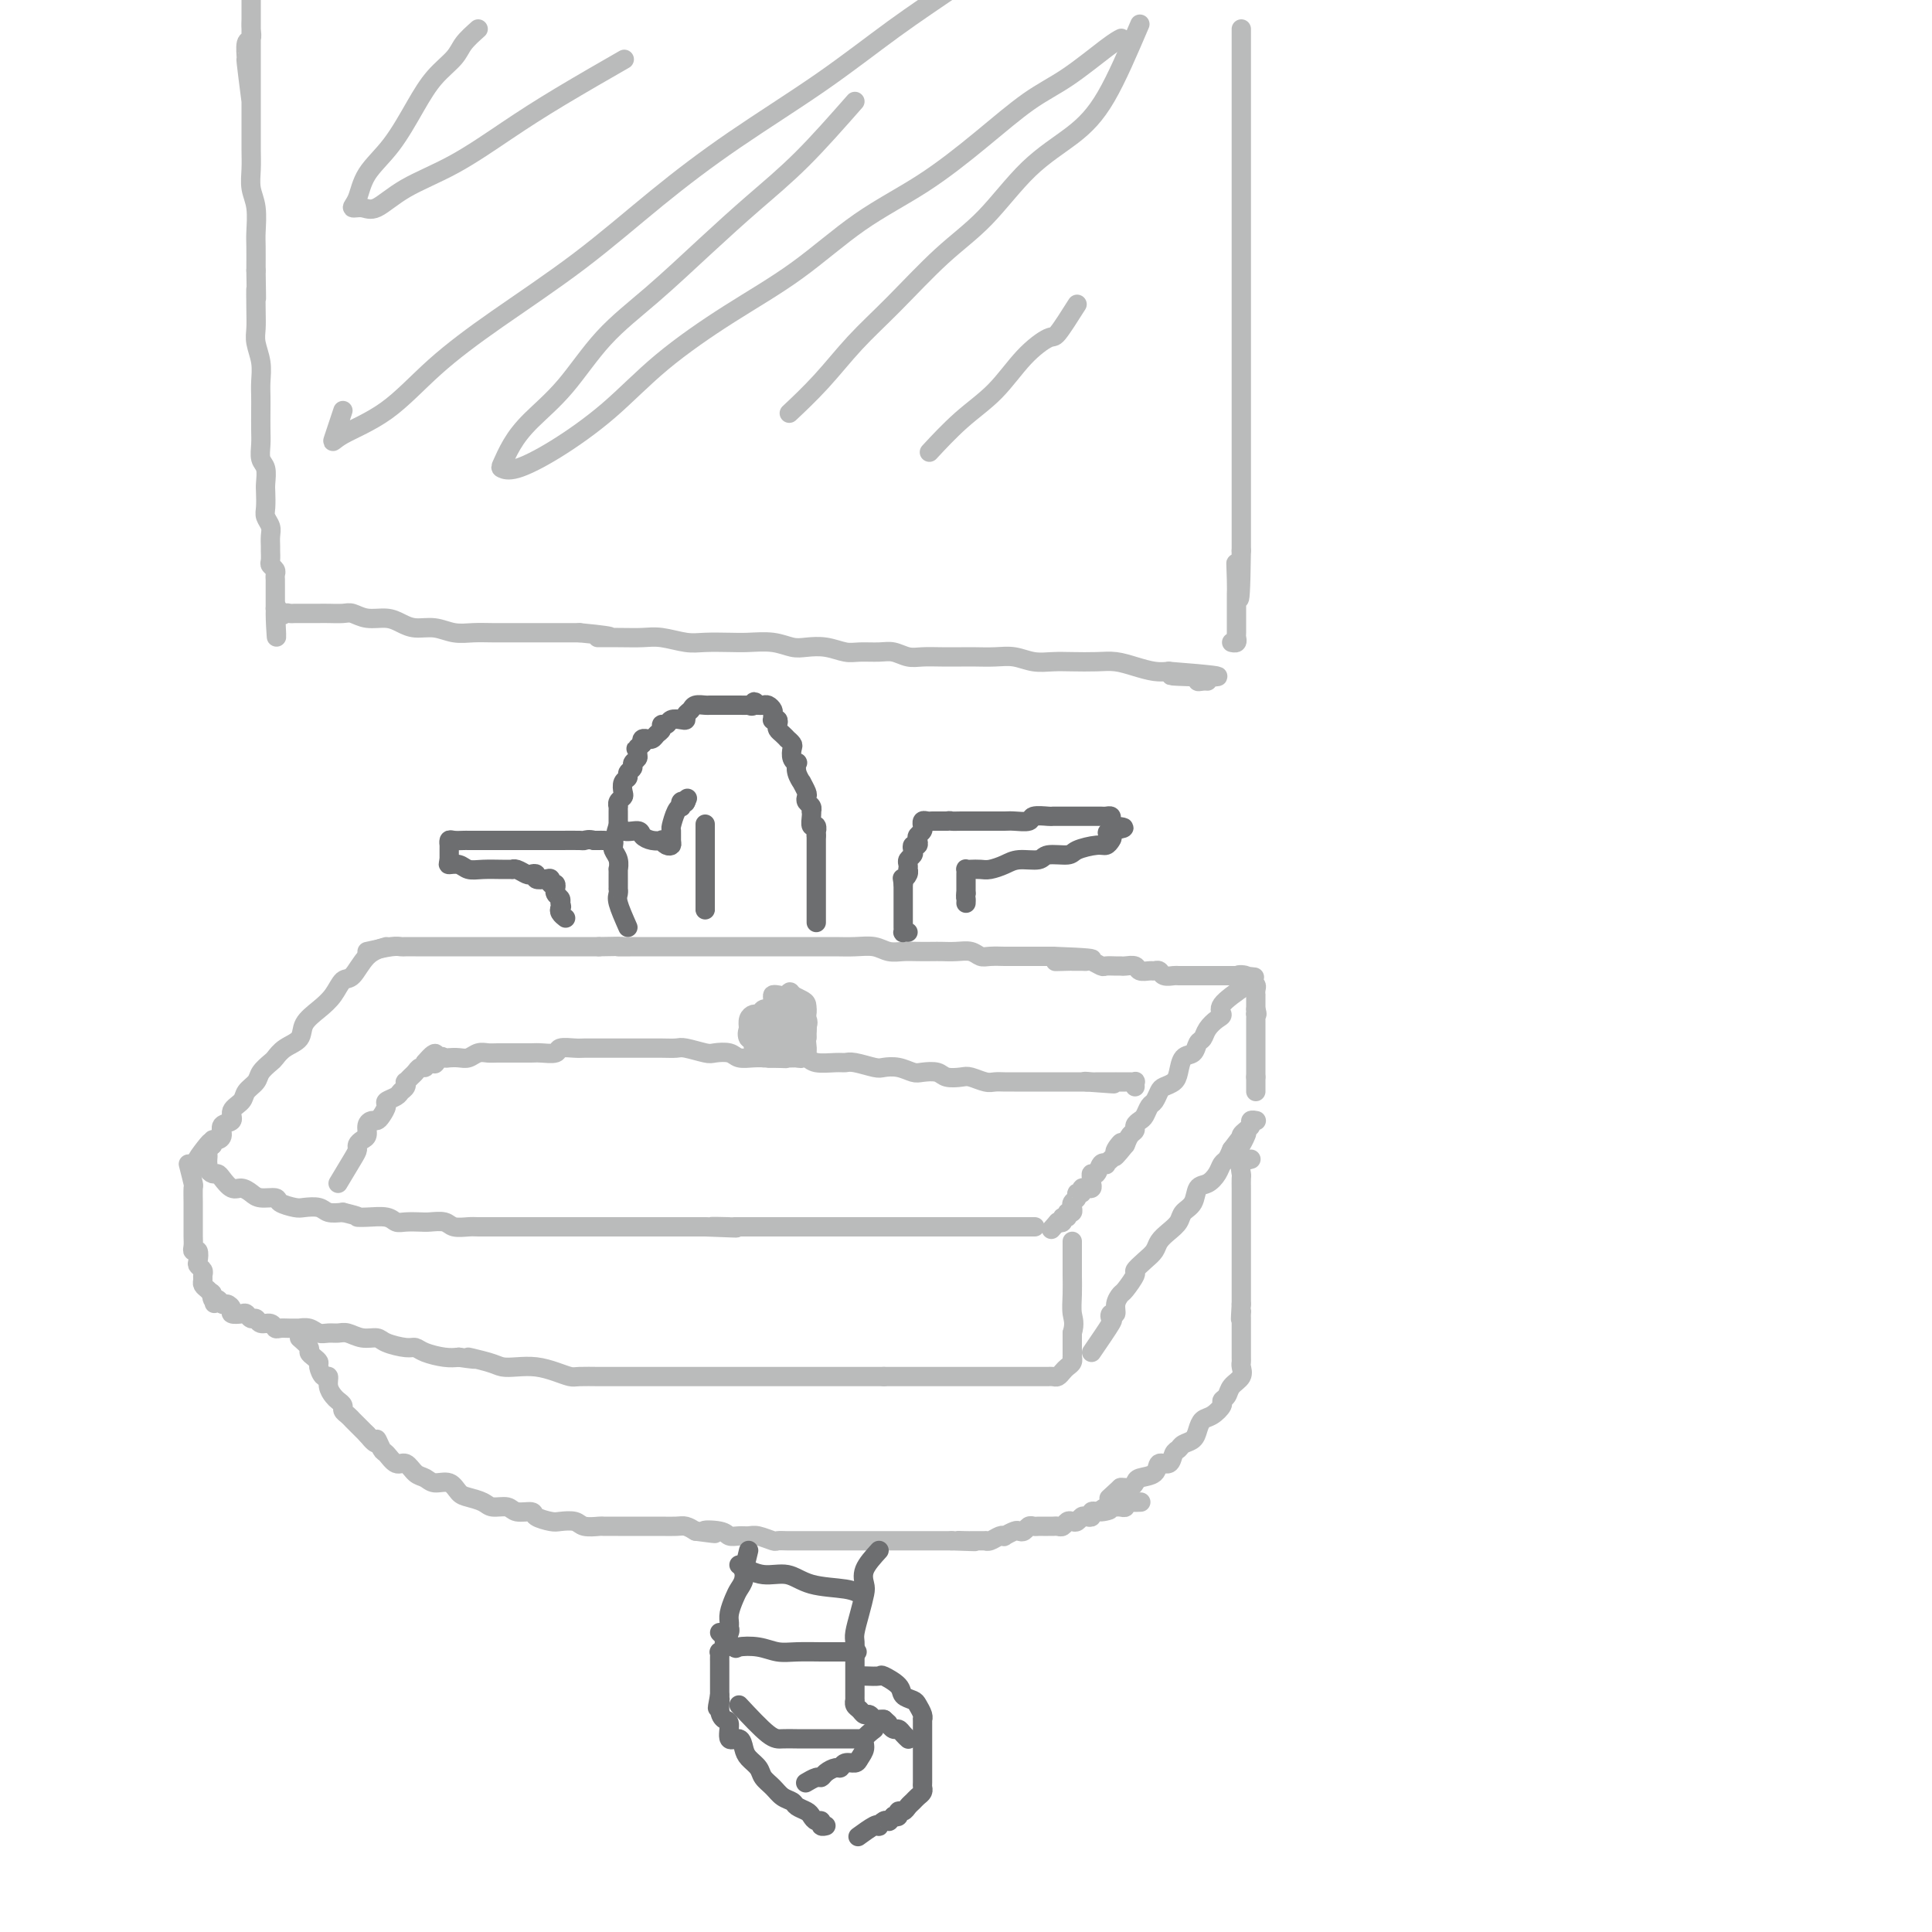 <svg viewBox='0 0 400 400' version='1.1' xmlns='http://www.w3.org/2000/svg' xmlns:xlink='http://www.w3.org/1999/xlink'><g fill='none' stroke='#BABBBB' stroke-width='4' stroke-linecap='round' stroke-linejoin='round'><path d='M76,197c1.905,-0.423 3.810,-0.845 5,-1c1.190,-0.155 1.665,-0.041 2,0c0.335,0.041 0.532,0.011 1,0c0.468,-0.011 1.208,-0.003 2,0c0.792,0.003 1.635,0.001 2,0c0.365,-0.001 0.253,-0.000 1,0c0.747,0.000 2.354,0.000 3,0c0.646,-0.000 0.331,-0.000 1,0c0.669,0.000 2.323,0.000 3,0c0.677,-0.000 0.379,-0.000 1,0c0.621,0.000 2.162,0.000 3,0c0.838,-0.000 0.975,-0.000 2,0c1.025,0.000 2.940,0.000 4,0c1.060,-0.000 1.266,-0.000 2,0c0.734,0.000 1.998,0.000 3,0c1.002,-0.000 1.743,-0.000 3,0c1.257,0.000 3.031,0.000 4,0c0.969,-0.000 1.134,-0.000 2,0c0.866,0.000 2.433,0.000 4,0'/><path d='M124,196c8.123,-0.155 4.430,-0.041 4,0c-0.430,0.041 2.403,0.011 4,0c1.597,-0.011 1.956,-0.003 3,0c1.044,0.003 2.771,0.001 4,0c1.229,-0.001 1.959,-0.000 3,0c1.041,0.000 2.392,0.000 4,0c1.608,-0.000 3.473,-0.000 5,0c1.527,0.000 2.716,0.000 4,0c1.284,-0.000 2.664,-0.000 4,0c1.336,0.000 2.629,0.000 4,0c1.371,-0.000 2.821,-0.001 4,0c1.179,0.001 2.086,0.004 3,0c0.914,-0.004 1.833,-0.015 3,0c1.167,0.015 2.580,0.057 4,0c1.420,-0.057 2.846,-0.211 4,0c1.154,0.211 2.038,0.789 3,1c0.962,0.211 2.004,0.057 3,0c0.996,-0.057 1.947,-0.016 3,0c1.053,0.016 2.208,0.008 3,0c0.792,-0.008 1.222,-0.016 2,0c0.778,0.016 1.904,0.057 3,0c1.096,-0.057 2.163,-0.211 3,0c0.837,0.211 1.446,0.789 2,1c0.554,0.211 1.055,0.057 2,0c0.945,-0.057 2.336,-0.015 3,0c0.664,0.015 0.601,0.004 1,0c0.399,-0.004 1.259,-0.001 2,0c0.741,0.001 1.364,0.000 2,0c0.636,-0.000 1.287,-0.000 2,0c0.713,0.000 1.490,0.000 2,0c0.510,-0.000 0.755,-0.000 1,0'/><path d='M218,198c14.943,0.536 5.299,0.876 2,1c-3.299,0.124 -0.255,0.032 1,0c1.255,-0.032 0.722,-0.005 1,0c0.278,0.005 1.369,-0.013 2,0c0.631,0.013 0.803,0.056 1,0c0.197,-0.056 0.420,-0.211 1,0c0.580,0.211 1.516,0.789 2,1c0.484,0.211 0.515,0.056 1,0c0.485,-0.056 1.424,-0.011 2,0c0.576,0.011 0.788,-0.011 1,0c0.212,0.011 0.424,0.056 1,0c0.576,-0.056 1.517,-0.212 2,0c0.483,0.212 0.510,0.793 1,1c0.490,0.207 1.445,0.041 2,0c0.555,-0.041 0.711,0.041 1,0c0.289,-0.041 0.710,-0.207 1,0c0.290,0.207 0.450,0.788 1,1c0.550,0.212 1.490,0.057 2,0c0.510,-0.057 0.589,-0.015 1,0c0.411,0.015 1.156,0.004 2,0c0.844,-0.004 1.789,-0.001 2,0c0.211,0.001 -0.312,0.000 0,0c0.312,-0.000 1.460,-0.000 2,0c0.540,0.000 0.473,0.000 1,0c0.527,-0.000 1.646,-0.000 2,0c0.354,0.000 -0.059,0.000 0,0c0.059,-0.000 0.590,-0.000 1,0c0.410,0.000 0.697,0.000 1,0c0.303,-0.000 0.620,-0.000 1,0c0.380,0.000 0.823,0.000 1,0c0.177,-0.000 0.089,-0.000 0,0'/><path d='M257,202c5.968,0.636 1.388,0.227 0,0c-1.388,-0.227 0.417,-0.272 1,0c0.583,0.272 -0.054,0.860 0,1c0.054,0.140 0.799,-0.169 1,0c0.201,0.169 -0.142,0.815 0,1c0.142,0.185 0.770,-0.091 1,0c0.230,0.091 0.062,0.549 0,1c-0.062,0.451 -0.017,0.894 0,1c0.017,0.106 0.004,-0.126 0,0c-0.004,0.126 -0.001,0.611 0,1c0.001,0.389 0.000,0.683 0,1c-0.000,0.317 -0.000,0.659 0,1'/><path d='M260,209c0.464,1.322 0.124,1.126 0,1c-0.124,-0.126 -0.033,-0.184 0,0c0.033,0.184 0.009,0.609 0,1c-0.009,0.391 -0.002,0.749 0,1c0.002,0.251 0.001,0.396 0,1c-0.001,0.604 -0.000,1.667 0,2c0.000,0.333 0.000,-0.064 0,0c-0.000,0.064 -0.000,0.591 0,1c0.000,0.409 0.000,0.701 0,1c-0.000,0.299 -0.000,0.605 0,1c0.000,0.395 0.000,0.879 0,1c-0.000,0.121 -0.000,-0.122 0,0c0.000,0.122 0.000,0.610 0,1c-0.000,0.390 -0.000,0.682 0,1c0.000,0.318 0.000,0.662 0,1c-0.000,0.338 -0.000,0.669 0,1'/><path d='M260,223c0.000,2.404 0.000,1.415 0,1c0.000,-0.415 0.000,-0.256 0,0c0.000,0.256 0.000,0.607 0,1c-0.000,0.393 0.000,0.826 0,1c0.000,0.174 0.000,0.087 0,0'/><path d='M258,204c-2.129,1.482 -4.258,2.965 -5,4c-0.742,1.035 -0.097,1.624 0,2c0.097,0.376 -0.354,0.539 -1,1c-0.646,0.461 -1.486,1.221 -2,2c-0.514,0.779 -0.701,1.577 -1,2c-0.299,0.423 -0.709,0.470 -1,1c-0.291,0.530 -0.463,1.543 -1,2c-0.537,0.457 -1.439,0.359 -2,1c-0.561,0.641 -0.780,2.021 -1,3c-0.220,0.979 -0.440,1.557 -1,2c-0.560,0.443 -1.460,0.752 -2,1c-0.540,0.248 -0.722,0.433 -1,1c-0.278,0.567 -0.653,1.514 -1,2c-0.347,0.486 -0.667,0.512 -1,1c-0.333,0.488 -0.681,1.440 -1,2c-0.319,0.560 -0.610,0.730 -1,1c-0.390,0.270 -0.878,0.639 -1,1c-0.122,0.361 0.121,0.712 0,1c-0.121,0.288 -0.606,0.511 -1,1c-0.394,0.489 -0.697,1.245 -1,2'/><path d='M233,237c-4.030,5.057 -1.606,1.201 -1,0c0.606,-1.201 -0.607,0.253 -1,1c-0.393,0.747 0.035,0.787 0,1c-0.035,0.213 -0.534,0.601 -1,1c-0.466,0.399 -0.899,0.810 -1,1c-0.101,0.190 0.131,0.159 0,0c-0.131,-0.159 -0.624,-0.446 -1,0c-0.376,0.446 -0.636,1.626 -1,2c-0.364,0.374 -0.834,-0.058 -1,0c-0.166,0.058 -0.029,0.604 0,1c0.029,0.396 -0.049,0.641 0,1c0.049,0.359 0.224,0.832 0,1c-0.224,0.168 -0.849,0.030 -1,0c-0.151,-0.030 0.171,0.048 0,0c-0.171,-0.048 -0.834,-0.220 -1,0c-0.166,0.220 0.166,0.834 0,1c-0.166,0.166 -0.829,-0.114 -1,0c-0.171,0.114 0.152,0.623 0,1c-0.152,0.377 -0.777,0.622 -1,1c-0.223,0.378 -0.045,0.890 0,1c0.045,0.110 -0.045,-0.182 0,0c0.045,0.182 0.223,0.837 0,1c-0.223,0.163 -0.847,-0.166 -1,0c-0.153,0.166 0.165,0.828 0,1c-0.165,0.172 -0.814,-0.146 -1,0c-0.186,0.146 0.090,0.756 0,1c-0.090,0.244 -0.545,0.122 -1,0'/><path d='M219,253c-2.333,2.667 -1.167,1.333 0,0'/><path d='M80,196c-1.400,0.403 -2.800,0.807 -4,2c-1.200,1.193 -2.199,3.176 -3,4c-0.801,0.824 -1.403,0.490 -2,1c-0.597,0.510 -1.189,1.866 -2,3c-0.811,1.134 -1.842,2.048 -3,3c-1.158,0.952 -2.442,1.942 -3,3c-0.558,1.058 -0.391,2.184 -1,3c-0.609,0.816 -1.993,1.321 -3,2c-1.007,0.679 -1.636,1.533 -2,2c-0.364,0.467 -0.463,0.548 -1,1c-0.537,0.452 -1.511,1.276 -2,2c-0.489,0.724 -0.493,1.350 -1,2c-0.507,0.650 -1.517,1.325 -2,2c-0.483,0.675 -0.440,1.350 -1,2c-0.560,0.650 -1.722,1.274 -2,2c-0.278,0.726 0.328,1.552 0,2c-0.328,0.448 -1.590,0.516 -2,1c-0.410,0.484 0.034,1.384 0,2c-0.034,0.616 -0.545,0.950 -1,1c-0.455,0.050 -0.854,-0.182 -1,0c-0.146,0.182 -0.039,0.780 0,1c0.039,0.220 0.011,0.063 0,0c-0.011,-0.063 -0.006,-0.031 0,0'/><path d='M44,237c-5.796,6.295 -2.285,1.533 -1,0c1.285,-1.533 0.345,0.163 0,1c-0.345,0.837 -0.093,0.815 0,1c0.093,0.185 0.028,0.575 0,1c-0.028,0.425 -0.018,0.884 0,1c0.018,0.116 0.046,-0.111 0,0c-0.046,0.111 -0.164,0.559 0,1c0.164,0.441 0.610,0.874 1,1c0.390,0.126 0.724,-0.055 1,0c0.276,0.055 0.495,0.344 1,1c0.505,0.656 1.295,1.678 2,2c0.705,0.322 1.325,-0.054 2,0c0.675,0.054 1.406,0.540 2,1c0.594,0.460 1.050,0.894 2,1c0.950,0.106 2.394,-0.116 3,0c0.606,0.116 0.374,0.571 1,1c0.626,0.429 2.110,0.833 3,1c0.890,0.167 1.187,0.096 2,0c0.813,-0.096 2.142,-0.218 3,0c0.858,0.218 1.245,0.777 2,1c0.755,0.223 1.877,0.112 3,0'/><path d='M71,251c4.174,0.996 3.109,0.985 3,1c-0.109,0.015 0.737,0.057 2,0c1.263,-0.057 2.942,-0.211 4,0c1.058,0.211 1.495,0.788 2,1c0.505,0.212 1.079,0.061 2,0c0.921,-0.061 2.190,-0.030 3,0c0.810,0.030 1.160,0.061 2,0c0.840,-0.061 2.168,-0.212 3,0c0.832,0.212 1.168,0.789 2,1c0.832,0.211 2.161,0.057 3,0c0.839,-0.057 1.187,-0.015 2,0c0.813,0.015 2.089,0.004 3,0c0.911,-0.004 1.455,-0.001 2,0c0.545,0.001 1.089,0.000 2,0c0.911,-0.000 2.187,-0.000 3,0c0.813,0.000 1.161,0.000 2,0c0.839,-0.000 2.169,-0.000 3,0c0.831,0.000 1.162,0.000 2,0c0.838,-0.000 2.182,-0.000 3,0c0.818,0.000 1.110,0.000 2,0c0.890,-0.000 2.378,-0.000 3,0c0.622,0.000 0.379,0.000 1,0c0.621,-0.000 2.106,-0.000 3,0c0.894,0.000 1.197,0.000 2,0c0.803,-0.000 2.107,-0.000 3,0c0.893,0.000 1.375,0.000 2,0c0.625,-0.000 1.391,-0.000 2,0c0.609,0.000 1.060,0.000 2,0c0.940,-0.000 2.368,-0.000 3,0c0.632,0.000 0.466,0.000 1,0c0.534,-0.000 1.767,-0.000 3,0'/><path d='M146,254c11.877,0.464 4.069,0.124 2,0c-2.069,-0.124 1.599,-0.033 3,0c1.401,0.033 0.534,0.009 1,0c0.466,-0.009 2.264,-0.002 3,0c0.736,0.002 0.410,0.001 1,0c0.590,-0.001 2.098,-0.000 3,0c0.902,0.000 1.199,0.000 2,0c0.801,-0.000 2.105,-0.000 3,0c0.895,0.000 1.380,0.000 2,0c0.620,-0.000 1.374,-0.000 2,0c0.626,0.000 1.125,0.000 2,0c0.875,-0.000 2.126,-0.000 3,0c0.874,0.000 1.370,0.000 2,0c0.630,-0.000 1.395,-0.000 2,0c0.605,0.000 1.050,0.000 2,0c0.950,-0.000 2.404,-0.000 3,0c0.596,0.000 0.332,0.000 1,0c0.668,-0.000 2.267,-0.000 3,0c0.733,0.000 0.600,0.000 1,0c0.400,-0.000 1.332,-0.000 2,0c0.668,0.000 1.071,0.000 2,0c0.929,-0.000 2.384,-0.000 3,0c0.616,0.000 0.393,0.000 1,0c0.607,0.000 2.046,0.000 3,0c0.954,0.000 1.425,0.000 2,0c0.575,0.000 1.253,0.000 2,0c0.747,0.000 1.562,0.000 2,0c0.438,0.000 0.499,0.000 1,0c0.501,0.000 1.443,0.000 2,0c0.557,0.000 0.731,-0.000 1,0c0.269,0.000 0.635,0.000 1,0'/><path d='M209,254c9.917,0.000 3.208,-0.000 1,0c-2.208,0.000 0.083,0.000 1,0c0.917,-0.000 0.458,0.000 0,0'/><path d='M39,241c0.423,1.656 0.845,3.312 1,4c0.155,0.688 0.041,0.407 0,1c-0.041,0.593 -0.011,2.060 0,3c0.011,0.940 0.003,1.355 0,2c-0.003,0.645 -0.002,1.522 0,2c0.002,0.478 0.004,0.557 0,1c-0.004,0.443 -0.015,1.250 0,2c0.015,0.750 0.056,1.444 0,2c-0.056,0.556 -0.207,0.975 0,1c0.207,0.025 0.773,-0.344 1,0c0.227,0.344 0.113,1.402 0,2c-0.113,0.598 -0.227,0.738 0,1c0.227,0.262 0.796,0.647 1,1c0.204,0.353 0.044,0.673 0,1c-0.044,0.327 0.027,0.662 0,1c-0.027,0.338 -0.152,0.678 0,1c0.152,0.322 0.579,0.625 1,1c0.421,0.375 0.834,0.821 1,1c0.166,0.179 0.083,0.089 0,0'/><path d='M44,268c0.786,4.112 0.252,0.891 0,0c-0.252,-0.891 -0.221,0.549 0,1c0.221,0.451 0.632,-0.086 1,0c0.368,0.086 0.694,0.794 1,1c0.306,0.206 0.593,-0.089 1,0c0.407,0.089 0.935,0.564 1,1c0.065,0.436 -0.333,0.834 0,1c0.333,0.166 1.398,0.101 2,0c0.602,-0.101 0.742,-0.238 1,0c0.258,0.238 0.632,0.852 1,1c0.368,0.148 0.728,-0.171 1,0c0.272,0.171 0.457,0.830 1,1c0.543,0.170 1.446,-0.151 2,0c0.554,0.151 0.760,0.773 1,1c0.240,0.227 0.515,0.060 1,0c0.485,-0.060 1.179,-0.012 2,0c0.821,0.012 1.767,-0.011 2,0c0.233,0.011 -0.247,0.056 0,0c0.247,-0.056 1.220,-0.212 2,0c0.780,0.212 1.366,0.793 2,1c0.634,0.207 1.315,0.041 2,0c0.685,-0.041 1.375,0.044 2,0c0.625,-0.044 1.186,-0.218 2,0c0.814,0.218 1.881,0.828 3,1c1.119,0.172 2.290,-0.095 3,0c0.710,0.095 0.959,0.551 2,1c1.041,0.449 2.873,0.891 4,1c1.127,0.109 1.550,-0.115 2,0c0.450,0.115 0.929,0.569 2,1c1.071,0.431 2.735,0.837 4,1c1.265,0.163 2.133,0.081 3,0'/><path d='M95,281c6.128,0.884 2.449,0.092 2,0c-0.449,-0.092 2.333,0.514 4,1c1.667,0.486 2.218,0.852 3,1c0.782,0.148 1.793,0.078 3,0c1.207,-0.078 2.609,-0.165 4,0c1.391,0.165 2.770,0.580 4,1c1.230,0.420 2.310,0.845 3,1c0.690,0.155 0.989,0.042 2,0c1.011,-0.042 2.735,-0.011 4,0c1.265,0.011 2.071,0.003 3,0c0.929,-0.003 1.981,-0.001 3,0c1.019,0.001 2.005,0.000 3,0c0.995,-0.000 1.998,-0.000 3,0c1.002,0.000 2.001,0.000 3,0c0.999,-0.000 1.996,-0.000 3,0c1.004,0.000 2.015,0.000 3,0c0.985,-0.000 1.944,-0.000 3,0c1.056,0.000 2.207,0.000 3,0c0.793,-0.000 1.226,-0.000 2,0c0.774,0.000 1.888,0.000 3,0c1.112,-0.000 2.222,-0.000 3,0c0.778,0.000 1.224,0.000 2,0c0.776,-0.000 1.884,-0.000 3,0c1.116,0.000 2.242,0.000 3,0c0.758,-0.000 1.148,-0.000 2,0c0.852,0.000 2.168,0.000 3,0c0.832,-0.000 1.182,-0.000 2,0c0.818,0.000 2.106,0.000 3,0c0.894,-0.000 1.395,-0.000 2,0c0.605,0.000 1.316,0.000 2,0c0.684,0.000 1.342,0.000 2,0'/><path d='M183,285c10.702,0.000 4.958,0.000 3,0c-1.958,-0.000 -0.131,-0.000 1,0c1.131,0.000 1.567,0.000 2,0c0.433,-0.000 0.864,-0.000 2,0c1.136,0.000 2.977,0.000 4,0c1.023,-0.000 1.229,-0.000 2,0c0.771,0.000 2.109,0.000 3,0c0.891,-0.000 1.336,-0.000 2,0c0.664,0.000 1.547,0.000 2,0c0.453,-0.000 0.475,-0.000 1,0c0.525,0.000 1.554,0.000 2,0c0.446,-0.000 0.308,-0.000 1,0c0.692,0.000 2.212,0.000 3,0c0.788,-0.000 0.842,-0.000 1,0c0.158,0.000 0.420,0.000 1,0c0.580,-0.000 1.479,-0.000 2,0c0.521,0.000 0.664,0.001 1,0c0.336,-0.001 0.863,-0.003 1,0c0.137,0.003 -0.118,0.012 0,0c0.118,-0.012 0.610,-0.044 1,0c0.390,0.044 0.679,0.165 1,0c0.321,-0.165 0.674,-0.617 1,-1c0.326,-0.383 0.623,-0.698 1,-1c0.377,-0.302 0.833,-0.591 1,-1c0.167,-0.409 0.045,-0.938 0,-1c-0.045,-0.062 -0.012,0.344 0,0c0.012,-0.344 0.003,-1.439 0,-2c-0.003,-0.561 -0.001,-0.589 0,-1c0.001,-0.411 0.000,-1.206 0,-2'/><path d='M222,276c0.619,-2.110 0.166,-2.884 0,-4c-0.166,-1.116 -0.044,-2.575 0,-4c0.044,-1.425 0.012,-2.816 0,-4c-0.012,-1.184 -0.003,-2.160 0,-3c0.003,-0.840 0.001,-1.545 0,-2c-0.001,-0.455 -0.000,-0.661 0,-1c0.000,-0.339 0.000,-0.811 0,-1c-0.000,-0.189 -0.000,-0.094 0,0'/><path d='M226,280c1.682,-2.456 3.364,-4.912 4,-6c0.636,-1.088 0.226,-0.806 0,-1c-0.226,-0.194 -0.269,-0.862 0,-1c0.269,-0.138 0.851,0.253 1,0c0.149,-0.253 -0.133,-1.152 0,-2c0.133,-0.848 0.682,-1.645 1,-2c0.318,-0.355 0.404,-0.269 1,-1c0.596,-0.731 1.703,-2.279 2,-3c0.297,-0.721 -0.216,-0.616 0,-1c0.216,-0.384 1.161,-1.258 2,-2c0.839,-0.742 1.572,-1.354 2,-2c0.428,-0.646 0.553,-1.327 1,-2c0.447,-0.673 1.218,-1.340 2,-2c0.782,-0.660 1.574,-1.314 2,-2c0.426,-0.686 0.485,-1.405 1,-2c0.515,-0.595 1.486,-1.066 2,-2c0.514,-0.934 0.572,-2.329 1,-3c0.428,-0.671 1.228,-0.616 2,-1c0.772,-0.384 1.516,-1.206 2,-2c0.484,-0.794 0.707,-1.560 1,-2c0.293,-0.440 0.655,-0.554 1,-1c0.345,-0.446 0.672,-1.223 1,-2'/><path d='M255,238c4.936,-6.676 2.777,-2.366 2,-1c-0.777,1.366 -0.171,-0.212 0,-1c0.171,-0.788 -0.094,-0.785 0,-1c0.094,-0.215 0.547,-0.646 1,-1c0.453,-0.354 0.906,-0.631 1,-1c0.094,-0.369 -0.171,-0.831 0,-1c0.171,-0.169 0.777,-0.046 1,0c0.223,0.046 0.064,0.013 0,0c-0.064,-0.013 -0.032,-0.007 0,0'/><path d='M62,277c0.867,0.755 1.734,1.510 2,2c0.266,0.490 -0.070,0.714 0,1c0.070,0.286 0.544,0.636 1,1c0.456,0.364 0.892,0.744 1,1c0.108,0.256 -0.112,0.387 0,1c0.112,0.613 0.554,1.708 1,2c0.446,0.292 0.894,-0.220 1,0c0.106,0.220 -0.130,1.172 0,2c0.130,0.828 0.626,1.531 1,2c0.374,0.469 0.625,0.703 1,1c0.375,0.297 0.874,0.657 1,1c0.126,0.343 -0.121,0.669 0,1c0.121,0.331 0.610,0.666 1,1c0.390,0.334 0.682,0.667 1,1c0.318,0.333 0.663,0.667 1,1c0.337,0.333 0.668,0.667 1,1c0.332,0.333 0.666,0.667 1,1'/><path d='M76,297c2.568,3.206 1.986,1.221 2,1c0.014,-0.221 0.622,1.321 1,2c0.378,0.679 0.524,0.496 1,1c0.476,0.504 1.281,1.694 2,2c0.719,0.306 1.351,-0.274 2,0c0.649,0.274 1.315,1.401 2,2c0.685,0.599 1.390,0.671 2,1c0.610,0.329 1.126,0.914 2,1c0.874,0.086 2.106,-0.327 3,0c0.894,0.327 1.451,1.393 2,2c0.549,0.607 1.090,0.755 2,1c0.910,0.245 2.188,0.587 3,1c0.812,0.413 1.157,0.898 2,1c0.843,0.102 2.183,-0.179 3,0c0.817,0.179 1.110,0.819 2,1c0.890,0.181 2.378,-0.096 3,0c0.622,0.096 0.378,0.565 1,1c0.622,0.435 2.111,0.834 3,1c0.889,0.166 1.178,0.097 2,0c0.822,-0.097 2.176,-0.222 3,0c0.824,0.222 1.116,0.792 2,1c0.884,0.208 2.358,0.056 3,0c0.642,-0.056 0.451,-0.015 1,0c0.549,0.015 1.837,0.004 3,0c1.163,-0.004 2.202,-0.001 3,0c0.798,0.001 1.354,-0.001 2,0c0.646,0.001 1.380,0.003 2,0c0.620,-0.003 1.125,-0.011 2,0c0.875,0.011 2.120,0.041 3,0c0.880,-0.041 1.394,-0.155 2,0c0.606,0.155 1.303,0.577 2,1'/><path d='M144,317c7.104,0.945 2.862,0.306 2,0c-0.862,-0.306 1.654,-0.279 3,0c1.346,0.279 1.520,0.811 2,1c0.480,0.189 1.265,0.037 2,0c0.735,-0.037 1.418,0.043 2,0c0.582,-0.043 1.062,-0.208 2,0c0.938,0.208 2.334,0.788 3,1c0.666,0.212 0.602,0.057 1,0c0.398,-0.057 1.257,-0.015 2,0c0.743,0.015 1.369,0.004 2,0c0.631,-0.004 1.266,-0.001 2,0c0.734,0.001 1.566,0.000 2,0c0.434,-0.000 0.468,-0.000 1,0c0.532,0.000 1.560,0.000 2,0c0.440,-0.000 0.293,-0.000 1,0c0.707,0.000 2.270,0.000 3,0c0.730,-0.000 0.628,-0.000 1,0c0.372,0.000 1.217,0.000 2,0c0.783,-0.000 1.505,-0.000 2,0c0.495,0.000 0.762,0.000 1,0c0.238,-0.000 0.447,-0.000 1,0c0.553,0.000 1.448,0.000 2,0c0.552,-0.000 0.759,-0.000 1,0c0.241,0.000 0.515,0.000 1,0c0.485,-0.000 1.182,-0.000 2,0c0.818,0.000 1.759,0.000 2,0c0.241,-0.000 -0.217,-0.000 0,0c0.217,0.000 1.110,0.000 2,0c0.890,-0.000 1.778,-0.000 2,0c0.222,0.000 -0.222,0.000 0,0c0.222,0.000 1.111,0.000 2,0'/><path d='M197,319c8.606,0.309 3.620,0.083 2,0c-1.620,-0.083 0.126,-0.023 1,0c0.874,0.023 0.877,0.007 1,0c0.123,-0.007 0.365,-0.006 1,0c0.635,0.006 1.663,0.015 2,0c0.337,-0.015 -0.017,-0.056 0,0c0.017,0.056 0.404,0.207 1,0c0.596,-0.207 1.403,-0.774 2,-1c0.597,-0.226 0.986,-0.112 1,0c0.014,0.112 -0.347,0.222 0,0c0.347,-0.222 1.402,-0.778 2,-1c0.598,-0.222 0.737,-0.112 1,0c0.263,0.112 0.648,0.226 1,0c0.352,-0.226 0.672,-0.793 1,-1c0.328,-0.207 0.665,-0.055 1,0c0.335,0.055 0.667,0.015 1,0c0.333,-0.015 0.667,-0.003 1,0c0.333,0.003 0.667,-0.003 1,0c0.333,0.003 0.667,0.015 1,0c0.333,-0.015 0.667,-0.055 1,0c0.333,0.055 0.667,0.207 1,0c0.333,-0.207 0.666,-0.774 1,-1c0.334,-0.226 0.668,-0.112 1,0c0.332,0.112 0.663,0.223 1,0c0.337,-0.223 0.682,-0.778 1,-1c0.318,-0.222 0.611,-0.111 1,0c0.389,0.111 0.874,0.222 1,0c0.126,-0.222 -0.107,-0.778 0,-1c0.107,-0.222 0.553,-0.111 1,0'/><path d='M227,313c4.819,-0.867 1.865,-0.036 1,0c-0.865,0.036 0.359,-0.723 1,-1c0.641,-0.277 0.697,-0.073 1,0c0.303,0.073 0.851,0.016 1,0c0.149,-0.016 -0.102,0.010 0,0c0.102,-0.010 0.557,-0.055 1,0c0.443,0.055 0.876,0.211 1,0c0.124,-0.211 -0.059,-0.788 0,-1c0.059,-0.212 0.362,-0.057 1,0c0.638,0.057 1.611,0.016 2,0c0.389,-0.016 0.195,-0.008 0,0'/><path d='M259,240c-0.845,0.211 -1.691,0.422 -2,1c-0.309,0.578 -0.083,1.524 0,2c0.083,0.476 0.022,0.483 0,1c-0.022,0.517 -0.006,1.543 0,2c0.006,0.457 0.002,0.344 0,1c-0.002,0.656 -0.000,2.082 0,3c0.000,0.918 0.000,1.329 0,2c-0.000,0.671 -0.000,1.601 0,2c0.000,0.399 0.000,0.265 0,1c-0.000,0.735 -0.000,2.337 0,3c0.000,0.663 0.000,0.386 0,1c-0.000,0.614 -0.000,2.117 0,3c0.000,0.883 0.000,1.144 0,2c-0.000,0.856 -0.000,2.307 0,3c0.000,0.693 0.000,0.626 0,1c-0.000,0.374 -0.000,1.187 0,2'/><path d='M257,270c-0.309,5.107 -0.083,2.874 0,2c0.083,-0.874 0.022,-0.389 0,0c-0.022,0.389 -0.006,0.681 0,1c0.006,0.319 0.002,0.666 0,1c-0.002,0.334 -0.000,0.657 0,1c0.000,0.343 0.000,0.708 0,1c-0.000,0.292 -0.001,0.511 0,1c0.001,0.489 0.002,1.247 0,2c-0.002,0.753 -0.007,1.500 0,2c0.007,0.500 0.027,0.754 0,1c-0.027,0.246 -0.103,0.486 0,1c0.103,0.514 0.383,1.302 0,2c-0.383,0.698 -1.429,1.304 -2,2c-0.571,0.696 -0.667,1.481 -1,2c-0.333,0.519 -0.901,0.772 -1,1c-0.099,0.228 0.273,0.432 0,1c-0.273,0.568 -1.190,1.500 -2,2c-0.810,0.500 -1.512,0.568 -2,1c-0.488,0.432 -0.761,1.228 -1,2c-0.239,0.772 -0.444,1.521 -1,2c-0.556,0.479 -1.463,0.687 -2,1c-0.537,0.313 -0.705,0.732 -1,1c-0.295,0.268 -0.716,0.387 -1,1c-0.284,0.613 -0.429,1.722 -1,2c-0.571,0.278 -1.568,-0.276 -2,0c-0.432,0.276 -0.301,1.380 -1,2c-0.699,0.620 -2.229,0.754 -3,1c-0.771,0.246 -0.784,0.602 -1,1c-0.216,0.398 -0.635,0.838 -1,1c-0.365,0.162 -0.676,0.046 -1,0c-0.324,-0.046 -0.662,-0.023 -1,0'/><path d='M232,308c-4.167,3.833 -2.083,1.917 0,0'/></g>
<g fill='none' stroke='#6D6E70' stroke-width='4' stroke-linecap='round' stroke-linejoin='round'><path d='M155,321c-0.416,1.738 -0.832,3.476 -1,4c-0.168,0.524 -0.087,-0.165 0,0c0.087,0.165 0.181,1.186 0,2c-0.181,0.814 -0.637,1.423 -1,2c-0.363,0.577 -0.632,1.123 -1,2c-0.368,0.877 -0.835,2.084 -1,3c-0.165,0.916 -0.029,1.540 0,2c0.029,0.460 -0.049,0.754 0,1c0.049,0.246 0.223,0.443 0,1c-0.223,0.557 -0.844,1.473 -1,2c-0.156,0.527 0.154,0.666 0,1c-0.154,0.334 -0.773,0.863 -1,1c-0.227,0.137 -0.061,-0.118 0,0c0.061,0.118 0.016,0.609 0,1c-0.016,0.391 -0.004,0.681 0,1c0.004,0.319 0.001,0.667 0,1c-0.001,0.333 -0.000,0.653 0,1c0.000,0.347 0.000,0.722 0,1c-0.000,0.278 -0.000,0.459 0,1c0.000,0.541 0.000,1.440 0,2c-0.000,0.560 -0.000,0.780 0,1'/><path d='M149,351c-0.917,4.778 -0.209,1.723 0,1c0.209,-0.723 -0.081,0.887 0,2c0.081,1.113 0.533,1.730 1,2c0.467,0.270 0.950,0.194 1,1c0.050,0.806 -0.334,2.495 0,3c0.334,0.505 1.384,-0.174 2,0c0.616,0.174 0.798,1.201 1,2c0.202,0.799 0.424,1.370 1,2c0.576,0.630 1.506,1.321 2,2c0.494,0.679 0.551,1.348 1,2c0.449,0.652 1.290,1.288 2,2c0.710,0.712 1.290,1.500 2,2c0.710,0.500 1.552,0.712 2,1c0.448,0.288 0.502,0.650 1,1c0.498,0.350 1.439,0.686 2,1c0.561,0.314 0.743,0.606 1,1c0.257,0.394 0.591,0.890 1,1c0.409,0.110 0.893,-0.166 1,0c0.107,0.166 -0.164,0.776 0,1c0.164,0.224 0.761,0.064 1,0c0.239,-0.064 0.119,-0.032 0,0'/><path d='M182,321c-1.262,1.387 -2.524,2.774 -3,4c-0.476,1.226 -0.166,2.292 0,3c0.166,0.708 0.188,1.058 0,2c-0.188,0.942 -0.586,2.475 -1,4c-0.414,1.525 -0.843,3.041 -1,4c-0.157,0.959 -0.042,1.360 0,2c0.042,0.640 0.011,1.518 0,2c-0.011,0.482 -0.003,0.567 0,1c0.003,0.433 0.001,1.215 0,2c-0.001,0.785 -0.000,1.573 0,2c0.000,0.427 0.000,0.492 0,1c-0.000,0.508 -0.001,1.460 0,2c0.001,0.540 0.003,0.669 0,1c-0.003,0.331 -0.012,0.863 0,1c0.012,0.137 0.045,-0.122 0,0c-0.045,0.122 -0.167,0.625 0,1c0.167,0.375 0.622,0.622 1,1c0.378,0.378 0.679,0.886 1,1c0.321,0.114 0.663,-0.165 1,0c0.337,0.165 0.668,0.775 1,1c0.332,0.225 0.666,0.064 1,0c0.334,-0.064 0.667,-0.032 1,0'/><path d='M183,356c1.107,0.936 0.875,0.776 1,1c0.125,0.224 0.608,0.830 1,1c0.392,0.170 0.693,-0.098 1,0c0.307,0.098 0.618,0.562 1,1c0.382,0.438 0.834,0.849 1,1c0.166,0.151 0.048,0.043 0,0c-0.048,-0.043 -0.024,-0.022 0,0'/><path d='M179,347c1.242,0.046 2.483,0.093 3,0c0.517,-0.093 0.309,-0.324 1,0c0.691,0.324 2.280,1.204 3,2c0.720,0.796 0.571,1.510 1,2c0.429,0.490 1.435,0.757 2,1c0.565,0.243 0.687,0.463 1,1c0.313,0.537 0.816,1.391 1,2c0.184,0.609 0.049,0.973 0,1c-0.049,0.027 -0.013,-0.284 0,0c0.013,0.284 0.004,1.163 0,2c-0.004,0.837 -0.001,1.632 0,2c0.001,0.368 0.000,0.308 0,1c-0.000,0.692 0.001,2.136 0,3c-0.001,0.864 -0.003,1.149 0,2c0.003,0.851 0.012,2.270 0,3c-0.012,0.730 -0.045,0.773 0,1c0.045,0.227 0.167,0.639 0,1c-0.167,0.361 -0.623,0.670 -1,1c-0.377,0.330 -0.675,0.681 -1,1c-0.325,0.319 -0.678,0.608 -1,1c-0.322,0.392 -0.612,0.889 -1,1c-0.388,0.111 -0.874,-0.162 -1,0c-0.126,0.162 0.107,0.761 0,1c-0.107,0.239 -0.553,0.120 -1,0'/><path d='M185,376c-1.111,1.325 -0.887,1.138 -1,1c-0.113,-0.138 -0.563,-0.226 -1,0c-0.437,0.226 -0.860,0.765 -1,1c-0.140,0.235 0.004,0.166 0,0c-0.004,-0.166 -0.155,-0.429 -1,0c-0.845,0.429 -2.384,1.551 -3,2c-0.616,0.449 -0.308,0.224 0,0'/><path d='M181,358c-0.871,0.671 -1.743,1.341 -2,2c-0.257,0.659 0.100,1.305 0,2c-0.100,0.695 -0.656,1.439 -1,2c-0.344,0.561 -0.477,0.938 -1,1c-0.523,0.062 -1.436,-0.189 -2,0c-0.564,0.189 -0.780,0.820 -1,1c-0.220,0.180 -0.445,-0.092 -1,0c-0.555,0.092 -1.442,0.547 -2,1c-0.558,0.453 -0.789,0.905 -1,1c-0.211,0.095 -0.403,-0.167 -1,0c-0.597,0.167 -1.599,0.762 -2,1c-0.401,0.238 -0.200,0.119 0,0'/><path d='M153,353c2.263,2.423 4.525,4.845 6,6c1.475,1.155 2.161,1.041 3,1c0.839,-0.041 1.829,-0.011 3,0c1.171,0.011 2.521,0.003 4,0c1.479,-0.003 3.087,-0.001 4,0c0.913,0.001 1.130,0.000 2,0c0.870,-0.000 2.391,-0.000 3,0c0.609,0.000 0.304,0.000 0,0'/><path d='M149,338c1.250,1.260 2.499,2.520 3,3c0.501,0.480 0.252,0.181 1,0c0.748,-0.181 2.491,-0.245 4,0c1.509,0.245 2.783,0.798 4,1c1.217,0.202 2.376,0.054 4,0c1.624,-0.054 3.714,-0.015 5,0c1.286,0.015 1.769,0.004 3,0c1.231,-0.004 3.209,-0.001 4,0c0.791,0.001 0.396,0.001 0,0'/><path d='M153,324c1.648,0.900 3.297,1.800 5,2c1.703,0.200 3.462,-0.300 5,0c1.538,0.300 2.856,1.400 5,2c2.144,0.600 5.116,0.700 7,1c1.884,0.300 2.681,0.800 3,1c0.319,0.200 0.159,0.100 0,0'/></g>
<g fill='none' stroke='#BABBBB' stroke-width='4' stroke-linecap='round' stroke-linejoin='round'><path d='M70,245c1.149,-1.910 2.298,-3.820 3,-5c0.702,-1.180 0.958,-1.629 1,-2c0.042,-0.371 -0.129,-0.664 0,-1c0.129,-0.336 0.560,-0.717 1,-1c0.440,-0.283 0.891,-0.470 1,-1c0.109,-0.530 -0.124,-1.403 0,-2c0.124,-0.597 0.606,-0.920 1,-1c0.394,-0.080 0.701,0.081 1,0c0.299,-0.081 0.591,-0.403 1,-1c0.409,-0.597 0.936,-1.469 1,-2c0.064,-0.531 -0.337,-0.721 0,-1c0.337,-0.279 1.410,-0.648 2,-1c0.590,-0.352 0.697,-0.686 1,-1c0.303,-0.314 0.802,-0.609 1,-1c0.198,-0.391 0.094,-0.879 0,-1c-0.094,-0.121 -0.179,0.126 0,0c0.179,-0.126 0.623,-0.625 1,-1c0.377,-0.375 0.689,-0.626 1,-1c0.311,-0.374 0.622,-0.870 1,-1c0.378,-0.130 0.822,0.106 1,0c0.178,-0.106 0.089,-0.553 0,-1'/><path d='M88,220c3.191,-3.807 2.167,-0.824 2,0c-0.167,0.824 0.521,-0.510 1,-1c0.479,-0.490 0.747,-0.135 1,0c0.253,0.135 0.491,0.050 1,0c0.509,-0.050 1.290,-0.066 2,0c0.710,0.066 1.350,0.214 2,0c0.650,-0.214 1.310,-0.789 2,-1c0.690,-0.211 1.410,-0.056 2,0c0.590,0.056 1.049,0.015 2,0c0.951,-0.015 2.395,-0.003 3,0c0.605,0.003 0.370,-0.003 1,0c0.630,0.003 2.126,0.015 3,0c0.874,-0.015 1.125,-0.057 2,0c0.875,0.057 2.374,0.211 3,0c0.626,-0.211 0.381,-0.789 1,-1c0.619,-0.211 2.103,-0.057 3,0c0.897,0.057 1.207,0.015 2,0c0.793,-0.015 2.070,-0.004 3,0c0.930,0.004 1.511,0.001 2,0c0.489,-0.001 0.884,-0.000 2,0c1.116,0.000 2.954,-0.001 4,0c1.046,0.001 1.299,0.004 2,0c0.701,-0.004 1.849,-0.015 3,0c1.151,0.015 2.304,0.056 3,0c0.696,-0.056 0.934,-0.207 2,0c1.066,0.207 2.960,0.774 4,1c1.040,0.226 1.226,0.113 2,0c0.774,-0.113 2.135,-0.226 3,0c0.865,0.226 1.233,0.792 2,1c0.767,0.208 1.933,0.060 3,0c1.067,-0.060 2.033,-0.030 3,0'/><path d='M159,219c6.503,0.305 2.761,0.068 2,0c-0.761,-0.068 1.459,0.035 3,0c1.541,-0.035 2.403,-0.206 3,0c0.597,0.206 0.930,0.791 2,1c1.070,0.209 2.877,0.042 4,0c1.123,-0.042 1.564,0.040 2,0c0.436,-0.040 0.869,-0.203 2,0c1.131,0.203 2.959,0.773 4,1c1.041,0.227 1.294,0.112 2,0c0.706,-0.112 1.865,-0.223 3,0c1.135,0.223 2.248,0.778 3,1c0.752,0.222 1.145,0.111 2,0c0.855,-0.111 2.172,-0.222 3,0c0.828,0.222 1.166,0.777 2,1c0.834,0.223 2.163,0.112 3,0c0.837,-0.112 1.183,-0.226 2,0c0.817,0.226 2.107,0.793 3,1c0.893,0.207 1.390,0.056 2,0c0.610,-0.056 1.332,-0.015 2,0c0.668,0.015 1.282,0.004 2,0c0.718,-0.004 1.539,-0.001 2,0c0.461,0.001 0.561,0.000 1,0c0.439,-0.000 1.217,-0.000 2,0c0.783,0.000 1.572,0.000 2,0c0.428,-0.000 0.495,-0.000 1,0c0.505,0.000 1.447,0.000 2,0c0.553,-0.000 0.715,-0.000 1,0c0.285,0.000 0.692,0.000 1,0c0.308,-0.000 0.517,-0.000 1,0c0.483,0.000 1.242,0.000 2,0'/><path d='M225,224c10.447,0.774 3.563,0.207 1,0c-2.563,-0.207 -0.807,-0.056 0,0c0.807,0.056 0.664,0.015 1,0c0.336,-0.015 1.151,-0.004 2,0c0.849,0.004 1.733,0.001 2,0c0.267,-0.001 -0.082,-0.000 0,0c0.082,0.000 0.596,-0.001 1,0c0.404,0.001 0.697,0.004 1,0c0.303,-0.004 0.617,-0.015 1,0c0.383,0.015 0.835,0.056 1,0c0.165,-0.056 0.045,-0.207 0,0c-0.045,0.207 -0.013,0.774 0,1c0.013,0.226 0.006,0.113 0,0'/><path d='M163,214c-2.535,-0.671 -5.070,-1.343 -6,-1c-0.930,0.343 -0.256,1.700 0,2c0.256,0.300 0.092,-0.456 0,0c-0.092,0.456 -0.113,2.123 0,3c0.113,0.877 0.360,0.965 1,1c0.640,0.035 1.674,0.016 2,0c0.326,-0.016 -0.056,-0.031 0,0c0.056,0.031 0.551,0.107 1,0c0.449,-0.107 0.852,-0.395 1,-1c0.148,-0.605 0.040,-1.525 0,-2c-0.040,-0.475 -0.014,-0.506 0,-1c0.014,-0.494 0.014,-1.453 0,-2c-0.014,-0.547 -0.041,-0.682 0,-1c0.041,-0.318 0.152,-0.818 0,-1c-0.152,-0.182 -0.566,-0.047 -1,0c-0.434,0.047 -0.887,0.005 -1,0c-0.113,-0.005 0.113,0.027 0,0c-0.113,-0.027 -0.566,-0.113 -1,0c-0.434,0.113 -0.848,0.425 -1,1c-0.152,0.575 -0.041,1.412 0,2c0.041,0.588 0.011,0.928 0,1c-0.011,0.072 -0.003,-0.122 0,0c0.003,0.122 0.002,0.561 0,1'/><path d='M158,216c0.096,0.772 1.336,0.203 2,0c0.664,-0.203 0.752,-0.039 1,0c0.248,0.039 0.655,-0.048 1,0c0.345,0.048 0.628,0.230 1,0c0.372,-0.230 0.831,-0.873 1,-1c0.169,-0.127 0.046,0.264 0,0c-0.046,-0.264 -0.014,-1.181 0,-2c0.014,-0.819 0.011,-1.540 0,-2c-0.011,-0.460 -0.031,-0.659 0,-1c0.031,-0.341 0.113,-0.824 0,-1c-0.113,-0.176 -0.423,-0.044 -1,0c-0.577,0.044 -1.423,-0.001 -2,0c-0.577,0.001 -0.887,0.049 -1,0c-0.113,-0.049 -0.030,-0.196 0,0c0.030,0.196 0.008,0.735 0,1c-0.008,0.265 -0.000,0.257 0,1c0.000,0.743 -0.007,2.238 0,3c0.007,0.762 0.029,0.793 0,1c-0.029,0.207 -0.110,0.592 0,1c0.110,0.408 0.410,0.839 1,1c0.590,0.161 1.468,0.051 2,0c0.532,-0.051 0.717,-0.044 1,0c0.283,0.044 0.664,0.125 1,0c0.336,-0.125 0.626,-0.457 1,-1c0.374,-0.543 0.830,-1.297 1,-2c0.170,-0.703 0.054,-1.354 0,-2c-0.054,-0.646 -0.045,-1.287 0,-2c0.045,-0.713 0.128,-1.500 0,-2c-0.128,-0.500 -0.465,-0.714 -1,-1c-0.535,-0.286 -1.267,-0.643 -2,-1'/><path d='M164,206c-0.585,-1.239 -0.549,-0.336 -1,0c-0.451,0.336 -1.389,0.106 -2,0c-0.611,-0.106 -0.896,-0.089 -1,0c-0.104,0.089 -0.027,0.248 0,1c0.027,0.752 0.006,2.096 0,3c-0.006,0.904 0.004,1.366 0,2c-0.004,0.634 -0.023,1.438 0,2c0.023,0.562 0.086,0.883 0,1c-0.086,0.117 -0.322,0.031 0,0c0.322,-0.031 1.200,-0.008 2,0c0.800,0.008 1.521,-0.000 2,0c0.479,0.000 0.717,0.008 1,0c0.283,-0.008 0.612,-0.033 1,0c0.388,0.033 0.837,0.125 1,0c0.163,-0.125 0.041,-0.467 0,-1c-0.041,-0.533 -0.000,-1.257 0,-2c0.000,-0.743 -0.040,-1.506 0,-2c0.040,-0.494 0.162,-0.720 0,-1c-0.162,-0.280 -0.606,-0.614 -1,-1c-0.394,-0.386 -0.736,-0.826 -1,-1c-0.264,-0.174 -0.449,-0.084 -1,0c-0.551,0.084 -1.468,0.163 -2,0c-0.532,-0.163 -0.678,-0.567 -1,0c-0.322,0.567 -0.819,2.106 -1,3c-0.181,0.894 -0.046,1.143 0,2c0.046,0.857 0.004,2.321 0,3c-0.004,0.679 0.029,0.574 0,1c-0.029,0.426 -0.121,1.382 0,2c0.121,0.618 0.456,0.897 1,1c0.544,0.103 1.298,0.029 2,0c0.702,-0.029 1.351,-0.015 2,0'/><path d='M165,219c0.939,0.190 0.788,0.165 1,0c0.212,-0.165 0.787,-0.469 1,-1c0.213,-0.531 0.065,-1.290 0,-2c-0.065,-0.710 -0.048,-1.371 0,-2c0.048,-0.629 0.126,-1.226 0,-2c-0.126,-0.774 -0.457,-1.726 -1,-2c-0.543,-0.274 -1.297,0.129 -2,0c-0.703,-0.129 -1.355,-0.789 -2,-1c-0.645,-0.211 -1.283,0.026 -2,0c-0.717,-0.026 -1.513,-0.316 -2,0c-0.487,0.316 -0.664,1.236 -1,2c-0.336,0.764 -0.829,1.371 -1,2c-0.171,0.629 -0.018,1.279 0,2c0.018,0.721 -0.097,1.514 0,2c0.097,0.486 0.407,0.666 1,1c0.593,0.334 1.469,0.822 2,1c0.531,0.178 0.717,0.047 1,0c0.283,-0.047 0.665,-0.009 1,0c0.335,0.009 0.624,-0.010 1,0c0.376,0.010 0.839,0.048 1,0c0.161,-0.048 0.021,-0.184 0,-1c-0.021,-0.816 0.079,-2.314 0,-3c-0.079,-0.686 -0.336,-0.562 -1,-1c-0.664,-0.438 -1.736,-1.438 -2,-2c-0.264,-0.562 0.279,-0.684 0,-1c-0.279,-0.316 -1.381,-0.825 -2,-1c-0.619,-0.175 -0.753,-0.016 -1,0c-0.247,0.016 -0.605,-0.111 -1,0c-0.395,0.111 -0.827,0.460 -1,1c-0.173,0.540 -0.086,1.270 0,2'/><path d='M155,213c-0.487,0.950 -0.205,1.825 0,2c0.205,0.175 0.335,-0.348 1,0c0.665,0.348 1.867,1.569 3,2c1.133,0.431 2.198,0.071 3,0c0.802,-0.071 1.342,0.146 2,0c0.658,-0.146 1.434,-0.656 2,-1c0.566,-0.344 0.920,-0.523 1,-1c0.080,-0.477 -0.115,-1.252 0,-2c0.115,-0.748 0.540,-1.470 0,-2c-0.540,-0.530 -2.043,-0.868 -3,-1c-0.957,-0.132 -1.367,-0.056 -2,0c-0.633,0.056 -1.490,0.094 -2,0c-0.510,-0.094 -0.672,-0.319 -1,0c-0.328,0.319 -0.820,1.182 -1,2c-0.180,0.818 -0.048,1.590 0,2c0.048,0.410 0.013,0.456 0,1c-0.013,0.544 -0.004,1.584 0,2c0.004,0.416 0.002,0.208 0,0'/></g>
<g fill='none' stroke='#6D6E70' stroke-width='4' stroke-linecap='round' stroke-linejoin='round'><path d='M169,191c0.000,-0.333 0.000,-0.665 0,-1c0.000,-0.335 0.000,-0.672 0,-1c0.000,-0.328 0.000,-0.647 0,-1c0.000,-0.353 0.000,-0.741 0,-1c0.000,-0.259 0.000,-0.389 0,-1c0.000,-0.611 0.000,-1.703 0,-2c0.000,-0.297 0.000,0.201 0,0c0.000,-0.201 0.000,-1.100 0,-2c0.000,-0.900 0.000,-1.799 0,-2c0.000,-0.201 0.000,0.297 0,0c0.000,-0.297 0.000,-1.389 0,-2c0.000,-0.611 0.000,-0.741 0,-1c0.000,-0.259 0.000,-0.647 0,-1c-0.000,-0.353 -0.000,-0.672 0,-1c0.000,-0.328 0.000,-0.665 0,-1c0.000,-0.335 0.000,-0.667 0,-1'/><path d='M169,173c-0.016,-2.943 -0.057,-1.300 0,-1c0.057,0.300 0.211,-0.742 0,-1c-0.211,-0.258 -0.788,0.268 -1,0c-0.212,-0.268 -0.061,-1.328 0,-2c0.061,-0.672 0.030,-0.954 0,-1c-0.030,-0.046 -0.060,0.144 0,0c0.060,-0.144 0.208,-0.621 0,-1c-0.208,-0.379 -0.773,-0.660 -1,-1c-0.227,-0.340 -0.117,-0.737 0,-1c0.117,-0.263 0.241,-0.390 0,-1c-0.241,-0.610 -0.848,-1.704 -1,-2c-0.152,-0.296 0.152,0.206 0,0c-0.152,-0.206 -0.759,-1.120 -1,-2c-0.241,-0.880 -0.116,-1.727 0,-2c0.116,-0.273 0.223,0.028 0,0c-0.223,-0.028 -0.777,-0.385 -1,-1c-0.223,-0.615 -0.115,-1.488 0,-2c0.115,-0.512 0.237,-0.662 0,-1c-0.237,-0.338 -0.834,-0.864 -1,-1c-0.166,-0.136 0.100,0.117 0,0c-0.100,-0.117 -0.567,-0.606 -1,-1c-0.433,-0.394 -0.834,-0.693 -1,-1c-0.166,-0.307 -0.097,-0.621 0,-1c0.097,-0.379 0.223,-0.822 0,-1c-0.223,-0.178 -0.795,-0.090 -1,0c-0.205,0.090 -0.044,0.182 0,0c0.044,-0.182 -0.030,-0.637 0,-1c0.030,-0.363 0.163,-0.633 0,-1c-0.163,-0.367 -0.621,-0.829 -1,-1c-0.379,-0.171 -0.680,-0.049 -1,0c-0.320,0.049 -0.660,0.024 -1,0'/><path d='M157,146c-1.242,-1.392 -0.847,-0.373 -1,0c-0.153,0.373 -0.853,0.100 -1,0c-0.147,-0.100 0.260,-0.027 0,0c-0.260,0.027 -1.187,0.007 -2,0c-0.813,-0.007 -1.512,-0.002 -2,0c-0.488,0.002 -0.764,-0.000 -1,0c-0.236,0.000 -0.430,0.003 -1,0c-0.570,-0.003 -1.516,-0.012 -2,0c-0.484,0.012 -0.507,0.045 -1,0c-0.493,-0.045 -1.454,-0.170 -2,0c-0.546,0.170 -0.675,0.633 -1,1c-0.325,0.367 -0.846,0.638 -1,1c-0.154,0.362 0.060,0.814 0,1c-0.060,0.186 -0.393,0.105 -1,0c-0.607,-0.105 -1.486,-0.236 -2,0c-0.514,0.236 -0.662,0.837 -1,1c-0.338,0.163 -0.865,-0.114 -1,0c-0.135,0.114 0.123,0.619 0,1c-0.123,0.381 -0.625,0.637 -1,1c-0.375,0.363 -0.622,0.833 -1,1c-0.378,0.167 -0.886,0.031 -1,0c-0.114,-0.031 0.165,0.043 0,0c-0.165,-0.043 -0.775,-0.204 -1,0c-0.225,0.204 -0.064,0.773 0,1c0.064,0.227 0.032,0.114 0,0'/><path d='M133,154c-1.924,1.416 -1.232,0.957 -1,1c0.232,0.043 0.006,0.589 0,1c-0.006,0.411 0.210,0.688 0,1c-0.210,0.312 -0.845,0.660 -1,1c-0.155,0.340 0.168,0.672 0,1c-0.168,0.328 -0.829,0.651 -1,1c-0.171,0.349 0.146,0.723 0,1c-0.146,0.277 -0.757,0.456 -1,1c-0.243,0.544 -0.118,1.451 0,2c0.118,0.549 0.228,0.738 0,1c-0.228,0.262 -0.793,0.595 -1,1c-0.207,0.405 -0.055,0.882 0,1c0.055,0.118 0.015,-0.122 0,0c-0.015,0.122 -0.004,0.607 0,1c0.004,0.393 0.001,0.693 0,1c-0.001,0.307 -0.000,0.621 0,1c0.000,0.379 0.000,0.823 0,1c-0.000,0.177 -0.000,0.089 0,0'/><path d='M128,171c-0.788,2.566 -0.258,0.481 0,0c0.258,-0.481 0.245,0.642 1,1c0.755,0.358 2.279,-0.049 3,0c0.721,0.049 0.641,0.553 1,1c0.359,0.447 1.158,0.838 2,1c0.842,0.162 1.728,0.094 2,0c0.272,-0.094 -0.071,-0.215 0,0c0.071,0.215 0.554,0.764 1,1c0.446,0.236 0.854,0.158 1,0c0.146,-0.158 0.029,-0.396 0,-1c-0.029,-0.604 0.031,-1.572 0,-2c-0.031,-0.428 -0.153,-0.314 0,-1c0.153,-0.686 0.580,-2.170 1,-3c0.420,-0.830 0.834,-1.006 1,-1c0.166,0.006 0.083,0.194 0,0c-0.083,-0.194 -0.167,-0.770 0,-1c0.167,-0.230 0.583,-0.115 1,0'/><path d='M142,166c0.622,-1.400 0.178,-0.400 0,0c-0.178,0.400 -0.089,0.200 0,0'/><path d='M146,171c0.000,-0.330 0.000,-0.660 0,0c0.000,0.660 0.000,2.309 0,3c0.000,0.691 0.000,0.423 0,1c-0.000,0.577 -0.000,2.000 0,3c0.000,1.000 0.000,1.578 0,2c0.000,0.422 -0.000,0.687 0,1c0.000,0.313 0.000,0.675 0,1c0.000,0.325 0.000,0.612 0,1c0.000,0.388 0.000,0.878 0,1c0.000,0.122 0.000,-0.122 0,0c0.000,0.122 0.000,0.610 0,1c0.000,0.390 0.000,0.683 0,1c0.000,0.317 0.000,0.659 0,1'/><path d='M146,187c0.000,2.711 0.000,1.489 0,1c0.000,-0.489 0.000,-0.244 0,0'/><path d='M188,193c-0.423,-0.024 -0.845,-0.048 -1,0c-0.155,0.048 -0.041,0.166 0,0c0.041,-0.166 0.011,-0.618 0,-1c-0.011,-0.382 -0.003,-0.694 0,-1c0.003,-0.306 0.001,-0.607 0,-1c-0.001,-0.393 -0.000,-0.879 0,-1c0.000,-0.121 0.000,0.123 0,0c-0.000,-0.123 -0.000,-0.611 0,-1c0.000,-0.389 0.000,-0.678 0,-1c-0.000,-0.322 -0.000,-0.677 0,-1c0.000,-0.323 0.000,-0.612 0,-1c-0.000,-0.388 -0.000,-0.874 0,-1c0.000,-0.126 0.000,0.107 0,0c-0.000,-0.107 -0.000,-0.553 0,-1'/><path d='M187,183c-0.215,-1.730 -0.254,-1.055 0,-1c0.254,0.055 0.799,-0.510 1,-1c0.201,-0.490 0.058,-0.905 0,-1c-0.058,-0.095 -0.029,0.129 0,0c0.029,-0.129 0.059,-0.613 0,-1c-0.059,-0.387 -0.208,-0.677 0,-1c0.208,-0.323 0.774,-0.678 1,-1c0.226,-0.322 0.112,-0.611 0,-1c-0.112,-0.389 -0.222,-0.878 0,-1c0.222,-0.122 0.778,0.121 1,0c0.222,-0.121 0.112,-0.607 0,-1c-0.112,-0.393 -0.226,-0.693 0,-1c0.226,-0.307 0.792,-0.622 1,-1c0.208,-0.378 0.059,-0.819 0,-1c-0.059,-0.181 -0.027,-0.101 0,0c0.027,0.101 0.049,0.223 0,0c-0.049,-0.223 -0.168,-0.792 0,-1c0.168,-0.208 0.622,-0.056 1,0c0.378,0.056 0.679,0.015 1,0c0.321,-0.015 0.663,-0.004 1,0c0.337,0.004 0.668,0.001 1,0c0.332,-0.001 0.666,-0.001 1,0'/><path d='M196,170c0.904,-0.155 0.662,-0.041 1,0c0.338,0.041 1.254,0.011 2,0c0.746,-0.011 1.320,-0.003 2,0c0.680,0.003 1.465,0.001 2,0c0.535,-0.001 0.820,0.001 1,0c0.180,-0.001 0.256,-0.004 1,0c0.744,0.004 2.158,0.015 3,0c0.842,-0.015 1.114,-0.057 2,0c0.886,0.057 2.386,0.211 3,0c0.614,-0.211 0.340,-0.789 1,-1c0.660,-0.211 2.252,-0.057 3,0c0.748,0.057 0.652,0.015 1,0c0.348,-0.015 1.140,-0.004 2,0c0.860,0.004 1.789,0.001 2,0c0.211,-0.001 -0.294,-0.000 0,0c0.294,0.000 1.388,0.000 2,0c0.612,-0.000 0.741,0.000 1,0c0.259,-0.000 0.648,-0.001 1,0c0.352,0.001 0.669,0.003 1,0c0.331,-0.003 0.677,-0.011 1,0c0.323,0.011 0.622,0.042 1,0c0.378,-0.042 0.833,-0.155 1,0c0.167,0.155 0.045,0.580 0,1c-0.045,0.420 -0.013,0.834 0,1c0.013,0.166 0.006,0.083 0,0'/><path d='M230,171c5.263,0.332 1.421,0.663 0,1c-1.421,0.337 -0.419,0.682 0,1c0.419,0.318 0.256,0.611 0,1c-0.256,0.389 -0.604,0.874 -1,1c-0.396,0.126 -0.838,-0.106 -2,0c-1.162,0.106 -3.042,0.549 -4,1c-0.958,0.451 -0.994,0.908 -2,1c-1.006,0.092 -2.983,-0.182 -4,0c-1.017,0.182 -1.073,0.819 -2,1c-0.927,0.181 -2.724,-0.095 -4,0c-1.276,0.095 -2.030,0.562 -3,1c-0.970,0.438 -2.155,0.849 -3,1c-0.845,0.151 -1.351,0.044 -2,0c-0.649,-0.044 -1.442,-0.024 -2,0c-0.558,0.024 -0.882,0.053 -1,0c-0.118,-0.053 -0.032,-0.187 0,0c0.032,0.187 0.009,0.694 0,1c-0.009,0.306 -0.002,0.412 0,1c0.002,0.588 0.001,1.658 0,2c-0.001,0.342 -0.000,-0.045 0,0c0.000,0.045 0.000,0.523 0,1'/><path d='M200,185c-0.155,0.940 -0.042,0.792 0,1c0.042,0.208 0.012,0.774 0,1c-0.012,0.226 -0.006,0.113 0,0'/><path d='M130,192c-0.845,-1.919 -1.691,-3.838 -2,-5c-0.309,-1.162 -0.083,-1.567 0,-2c0.083,-0.433 0.022,-0.895 0,-1c-0.022,-0.105 -0.006,0.145 0,0c0.006,-0.145 0.003,-0.686 0,-1c-0.003,-0.314 -0.005,-0.402 0,-1c0.005,-0.598 0.015,-1.705 0,-2c-0.015,-0.295 -0.057,0.223 0,0c0.057,-0.223 0.212,-1.188 0,-2c-0.212,-0.812 -0.792,-1.471 -1,-2c-0.208,-0.529 -0.044,-0.926 0,-1c0.044,-0.074 -0.031,0.176 0,0c0.031,-0.176 0.167,-0.779 0,-1c-0.167,-0.221 -0.636,-0.059 -1,0c-0.364,0.059 -0.623,0.016 -1,0c-0.377,-0.016 -0.871,-0.004 -1,0c-0.129,0.004 0.106,0.001 0,0c-0.106,-0.001 -0.553,-0.001 -1,0'/><path d='M123,174c-1.066,-0.309 -1.729,-0.083 -2,0c-0.271,0.083 -0.148,0.022 -1,0c-0.852,-0.022 -2.679,-0.006 -4,0c-1.321,0.006 -2.136,0.002 -3,0c-0.864,-0.002 -1.778,-0.000 -3,0c-1.222,0.000 -2.751,0.000 -4,0c-1.249,-0.000 -2.217,-0.000 -3,0c-0.783,0.000 -1.379,0.000 -2,0c-0.621,-0.000 -1.266,-0.001 -2,0c-0.734,0.001 -1.556,0.004 -2,0c-0.444,-0.004 -0.511,-0.016 -1,0c-0.489,0.016 -1.399,0.060 -2,0c-0.601,-0.060 -0.893,-0.223 -1,0c-0.107,0.223 -0.029,0.833 0,1c0.029,0.167 0.008,-0.110 0,0c-0.008,0.110 -0.002,0.607 0,1c0.002,0.393 0.001,0.684 0,1c-0.001,0.316 -0.000,0.658 0,1'/><path d='M93,178c-0.098,0.862 -0.343,1.015 0,1c0.343,-0.015 1.273,-0.200 2,0c0.727,0.200 1.252,0.786 2,1c0.748,0.214 1.719,0.056 3,0c1.281,-0.056 2.872,-0.011 4,0c1.128,0.011 1.793,-0.011 2,0c0.207,0.011 -0.046,0.054 0,0c0.046,-0.054 0.389,-0.207 1,0c0.611,0.207 1.491,0.774 2,1c0.509,0.226 0.648,0.112 1,0c0.352,-0.112 0.916,-0.222 1,0c0.084,0.222 -0.314,0.776 0,1c0.314,0.224 1.338,0.116 2,0c0.662,-0.116 0.962,-0.242 1,0c0.038,0.242 -0.187,0.852 0,1c0.187,0.148 0.786,-0.168 1,0c0.214,0.168 0.044,0.818 0,1c-0.044,0.182 0.040,-0.106 0,0c-0.040,0.106 -0.203,0.605 0,1c0.203,0.395 0.772,0.684 1,1c0.228,0.316 0.114,0.658 0,1'/><path d='M116,187c0.480,0.955 0.180,0.844 0,1c-0.180,0.156 -0.241,0.581 0,1c0.241,0.419 0.783,0.834 1,1c0.217,0.166 0.108,0.083 0,0'/></g>
<g fill='none' stroke='#BABBBB' stroke-width='4' stroke-linecap='round' stroke-linejoin='round'><path d='M52,21c-0.431,-3.354 -0.862,-6.708 -1,-8c-0.138,-1.292 0.015,-0.521 0,-1c-0.015,-0.479 -0.200,-2.207 0,-3c0.200,-0.793 0.786,-0.650 1,-1c0.214,-0.350 0.057,-1.194 0,-2c-0.057,-0.806 -0.015,-1.575 0,-2c0.015,-0.425 0.004,-0.507 0,-1c-0.004,-0.493 -0.001,-1.399 0,-2c0.001,-0.601 0.000,-0.899 0,-1c-0.000,-0.101 -0.000,-0.004 0,0c0.000,0.004 0.000,-0.083 0,0c-0.000,0.083 -0.000,0.336 0,1c0.000,0.664 -0.000,1.741 0,3c0.000,1.259 0.000,2.702 0,4c-0.000,1.298 -0.000,2.451 0,4c0.000,1.549 0.000,3.495 0,5c-0.000,1.505 -0.001,2.569 0,4c0.001,1.431 0.004,3.227 0,5c-0.004,1.773 -0.015,3.521 0,5c0.015,1.479 0.057,2.687 0,4c-0.057,1.313 -0.211,2.730 0,4c0.211,1.270 0.789,2.392 1,4c0.211,1.608 0.057,3.702 0,5c-0.057,1.298 -0.016,1.799 0,3c0.016,1.201 0.008,3.100 0,5'/><path d='M53,56c0.156,9.382 0.046,4.837 0,4c-0.046,-0.837 -0.026,2.033 0,4c0.026,1.967 0.060,3.030 0,4c-0.060,0.970 -0.212,1.847 0,3c0.212,1.153 0.789,2.581 1,4c0.211,1.419 0.057,2.830 0,4c-0.057,1.170 -0.016,2.099 0,3c0.016,0.901 0.008,1.773 0,3c-0.008,1.227 -0.016,2.808 0,4c0.016,1.192 0.057,1.995 0,3c-0.057,1.005 -0.211,2.212 0,3c0.211,0.788 0.788,1.155 1,2c0.212,0.845 0.061,2.166 0,3c-0.061,0.834 -0.030,1.182 0,2c0.030,0.818 0.061,2.107 0,3c-0.061,0.893 -0.212,1.390 0,2c0.212,0.610 0.789,1.333 1,2c0.211,0.667 0.055,1.278 0,2c-0.055,0.722 -0.011,1.555 0,2c0.011,0.445 -0.011,0.500 0,1c0.011,0.500 0.056,1.444 0,2c-0.056,0.556 -0.211,0.725 0,1c0.211,0.275 0.789,0.656 1,1c0.211,0.344 0.057,0.652 0,1c-0.057,0.348 -0.015,0.737 0,1c0.015,0.263 0.004,0.399 0,1c-0.004,0.601 -0.001,1.667 0,2c0.001,0.333 0.000,-0.065 0,0c-0.000,0.065 -0.000,0.594 0,1c0.000,0.406 0.000,0.687 0,1c-0.000,0.313 -0.000,0.656 0,1'/><path d='M57,126c0.571,11.056 -0.001,3.694 0,1c0.001,-2.694 0.577,-0.722 1,0c0.423,0.722 0.694,0.193 1,0c0.306,-0.193 0.649,-0.052 1,0c0.351,0.052 0.712,0.014 1,0c0.288,-0.014 0.504,-0.003 1,0c0.496,0.003 1.273,-0.000 2,0c0.727,0.000 1.404,0.004 2,0c0.596,-0.004 1.111,-0.016 2,0c0.889,0.016 2.153,0.060 3,0c0.847,-0.060 1.279,-0.222 2,0c0.721,0.222 1.732,0.829 3,1c1.268,0.171 2.793,-0.094 4,0c1.207,0.094 2.097,0.547 3,1c0.903,0.453 1.818,0.906 3,1c1.182,0.094 2.630,-0.171 4,0c1.370,0.171 2.663,0.778 4,1c1.337,0.222 2.720,0.060 4,0c1.280,-0.060 2.459,-0.016 4,0c1.541,0.016 3.444,0.004 5,0c1.556,-0.004 2.765,-0.001 4,0c1.235,0.001 2.496,0.000 4,0c1.504,-0.000 3.252,-0.000 5,0'/><path d='M120,131c10.478,1.001 5.174,1.004 4,1c-1.174,-0.004 1.784,-0.015 4,0c2.216,0.015 3.692,0.057 5,0c1.308,-0.057 2.449,-0.211 4,0c1.551,0.211 3.513,0.788 5,1c1.487,0.212 2.499,0.061 4,0c1.501,-0.061 3.493,-0.030 5,0c1.507,0.030 2.531,0.060 4,0c1.469,-0.060 3.384,-0.208 5,0c1.616,0.208 2.935,0.774 4,1c1.065,0.226 1.878,0.113 3,0c1.122,-0.113 2.555,-0.228 4,0c1.445,0.228 2.904,0.797 4,1c1.096,0.203 1.829,0.040 3,0c1.171,-0.040 2.781,0.042 4,0c1.219,-0.042 2.049,-0.207 3,0c0.951,0.207 2.025,0.788 3,1c0.975,0.212 1.853,0.057 3,0c1.147,-0.057 2.564,-0.016 4,0c1.436,0.016 2.890,0.008 4,0c1.110,-0.008 1.875,-0.016 3,0c1.125,0.016 2.610,0.057 4,0c1.390,-0.057 2.686,-0.211 4,0c1.314,0.211 2.648,0.788 4,1c1.352,0.212 2.724,0.060 4,0c1.276,-0.060 2.456,-0.026 4,0c1.544,0.026 3.452,0.046 5,0c1.548,-0.046 2.734,-0.157 4,0c1.266,0.157 2.610,0.581 4,1c1.390,0.419 2.826,0.834 4,1c1.174,0.166 2.087,0.083 3,0'/><path d='M242,139c19.157,1.480 6.051,1.181 2,1c-4.051,-0.181 0.953,-0.245 3,0c2.047,0.245 1.136,0.798 1,1c-0.136,0.202 0.502,0.055 1,0c0.498,-0.055 0.857,-0.016 1,0c0.143,0.016 0.072,0.008 0,0'/><path d='M257,6c0.000,0.434 0.000,0.869 0,1c0.000,0.131 0.000,-0.040 0,1c0.000,1.040 0.000,3.292 0,5c0.000,1.708 0.000,2.870 0,5c0.000,2.130 0.000,5.226 0,8c0.000,2.774 0.000,5.225 0,8c0.000,2.775 0.000,5.875 0,9c0.000,3.125 0.000,6.276 0,9c0.000,2.724 0.000,5.021 0,7c0.000,1.979 0.000,3.641 0,6c0.000,2.359 0.000,5.416 0,8c0.000,2.584 0.000,4.694 0,7c0.000,2.306 0.000,4.807 0,7c0.000,2.193 0.000,4.076 0,6c0.000,1.924 0.000,3.887 0,6c0.000,2.113 0.000,4.377 0,6c0.000,1.623 0.000,2.607 0,4c0.000,1.393 0.000,3.197 0,5'/><path d='M257,114c-0.226,17.535 -0.793,7.371 -1,4c-0.207,-3.371 -0.056,0.050 0,2c0.056,1.950 0.015,2.428 0,3c-0.015,0.572 -0.004,1.238 0,2c0.004,0.762 0.002,1.619 0,2c-0.002,0.381 -0.004,0.284 0,1c0.004,0.716 0.015,2.244 0,3c-0.015,0.756 -0.056,0.739 0,1c0.056,0.261 0.207,0.801 0,1c-0.207,0.199 -0.774,0.057 -1,0c-0.226,-0.057 -0.113,-0.028 0,0'/><path d='M99,6c-1.139,1.015 -2.277,2.031 -3,3c-0.723,0.969 -1.030,1.892 -2,3c-0.970,1.108 -2.602,2.401 -4,4c-1.398,1.599 -2.562,3.504 -4,6c-1.438,2.496 -3.150,5.582 -5,8c-1.850,2.418 -3.837,4.168 -5,6c-1.163,1.832 -1.502,3.747 -2,5c-0.498,1.253 -1.156,1.843 -1,2c0.156,0.157 1.126,-0.119 2,0c0.874,0.119 1.654,0.633 3,0c1.346,-0.633 3.259,-2.412 6,-4c2.741,-1.588 6.309,-2.983 10,-5c3.691,-2.017 7.505,-4.654 11,-7c3.495,-2.346 6.672,-4.401 11,-7c4.328,-2.599 9.808,-5.743 12,-7c2.192,-1.257 1.096,-0.629 0,0'/><path d='M71,85c-0.860,2.554 -1.719,5.108 -2,6c-0.281,0.892 0.017,0.121 2,-1c1.983,-1.121 5.650,-2.591 9,-5c3.350,-2.409 6.382,-5.756 10,-9c3.618,-3.244 7.823,-6.386 13,-10c5.177,-3.614 11.327,-7.699 17,-12c5.673,-4.301 10.868,-8.818 16,-13c5.132,-4.182 10.200,-8.029 16,-12c5.800,-3.971 12.333,-8.067 18,-12c5.667,-3.933 10.467,-7.704 15,-11c4.533,-3.296 8.797,-6.118 13,-9c4.203,-2.882 8.344,-5.823 10,-7c1.656,-1.177 0.828,-0.588 0,0'/><path d='M177,21c-3.749,4.259 -7.497,8.518 -11,12c-3.503,3.482 -6.759,6.187 -10,9c-3.241,2.813 -6.467,5.735 -10,9c-3.533,3.265 -7.373,6.872 -11,10c-3.627,3.128 -7.042,5.777 -10,9c-2.958,3.223 -5.460,7.021 -8,10c-2.540,2.979 -5.120,5.141 -7,7c-1.880,1.859 -3.061,3.417 -4,5c-0.939,1.583 -1.637,3.190 -2,4c-0.363,0.810 -0.390,0.822 0,1c0.390,0.178 1.196,0.522 3,0c1.804,-0.522 4.606,-1.909 8,-4c3.394,-2.091 7.382,-4.886 11,-8c3.618,-3.114 6.868,-6.549 11,-10c4.132,-3.451 9.147,-6.920 14,-10c4.853,-3.080 9.545,-5.773 14,-9c4.455,-3.227 8.673,-6.990 13,-10c4.327,-3.010 8.762,-5.268 13,-8c4.238,-2.732 8.278,-5.937 12,-9c3.722,-3.063 7.127,-5.984 10,-8c2.873,-2.016 5.213,-3.128 8,-5c2.787,-1.872 6.019,-4.504 8,-6c1.981,-1.496 2.709,-1.856 3,-2c0.291,-0.144 0.146,-0.072 0,0'/><path d='M236,5c-2.381,5.577 -4.761,11.155 -7,15c-2.239,3.845 -4.336,5.958 -7,8c-2.664,2.042 -5.894,4.013 -9,7c-3.106,2.987 -6.089,6.989 -9,10c-2.911,3.011 -5.751,5.032 -9,8c-3.249,2.968 -6.906,6.884 -10,10c-3.094,3.116 -5.623,5.433 -8,8c-2.377,2.567 -4.601,5.383 -7,8c-2.399,2.617 -4.971,5.033 -6,6c-1.029,0.967 -0.514,0.483 0,0'/><path d='M223,63c-1.579,2.497 -3.158,4.993 -4,6c-0.842,1.007 -0.948,0.523 -2,1c-1.052,0.477 -3.050,1.915 -5,4c-1.950,2.085 -3.853,4.817 -6,7c-2.147,2.183 -4.540,3.819 -7,6c-2.460,2.181 -4.989,4.909 -6,6c-1.011,1.091 -0.506,0.546 0,0'/></g>
</svg>